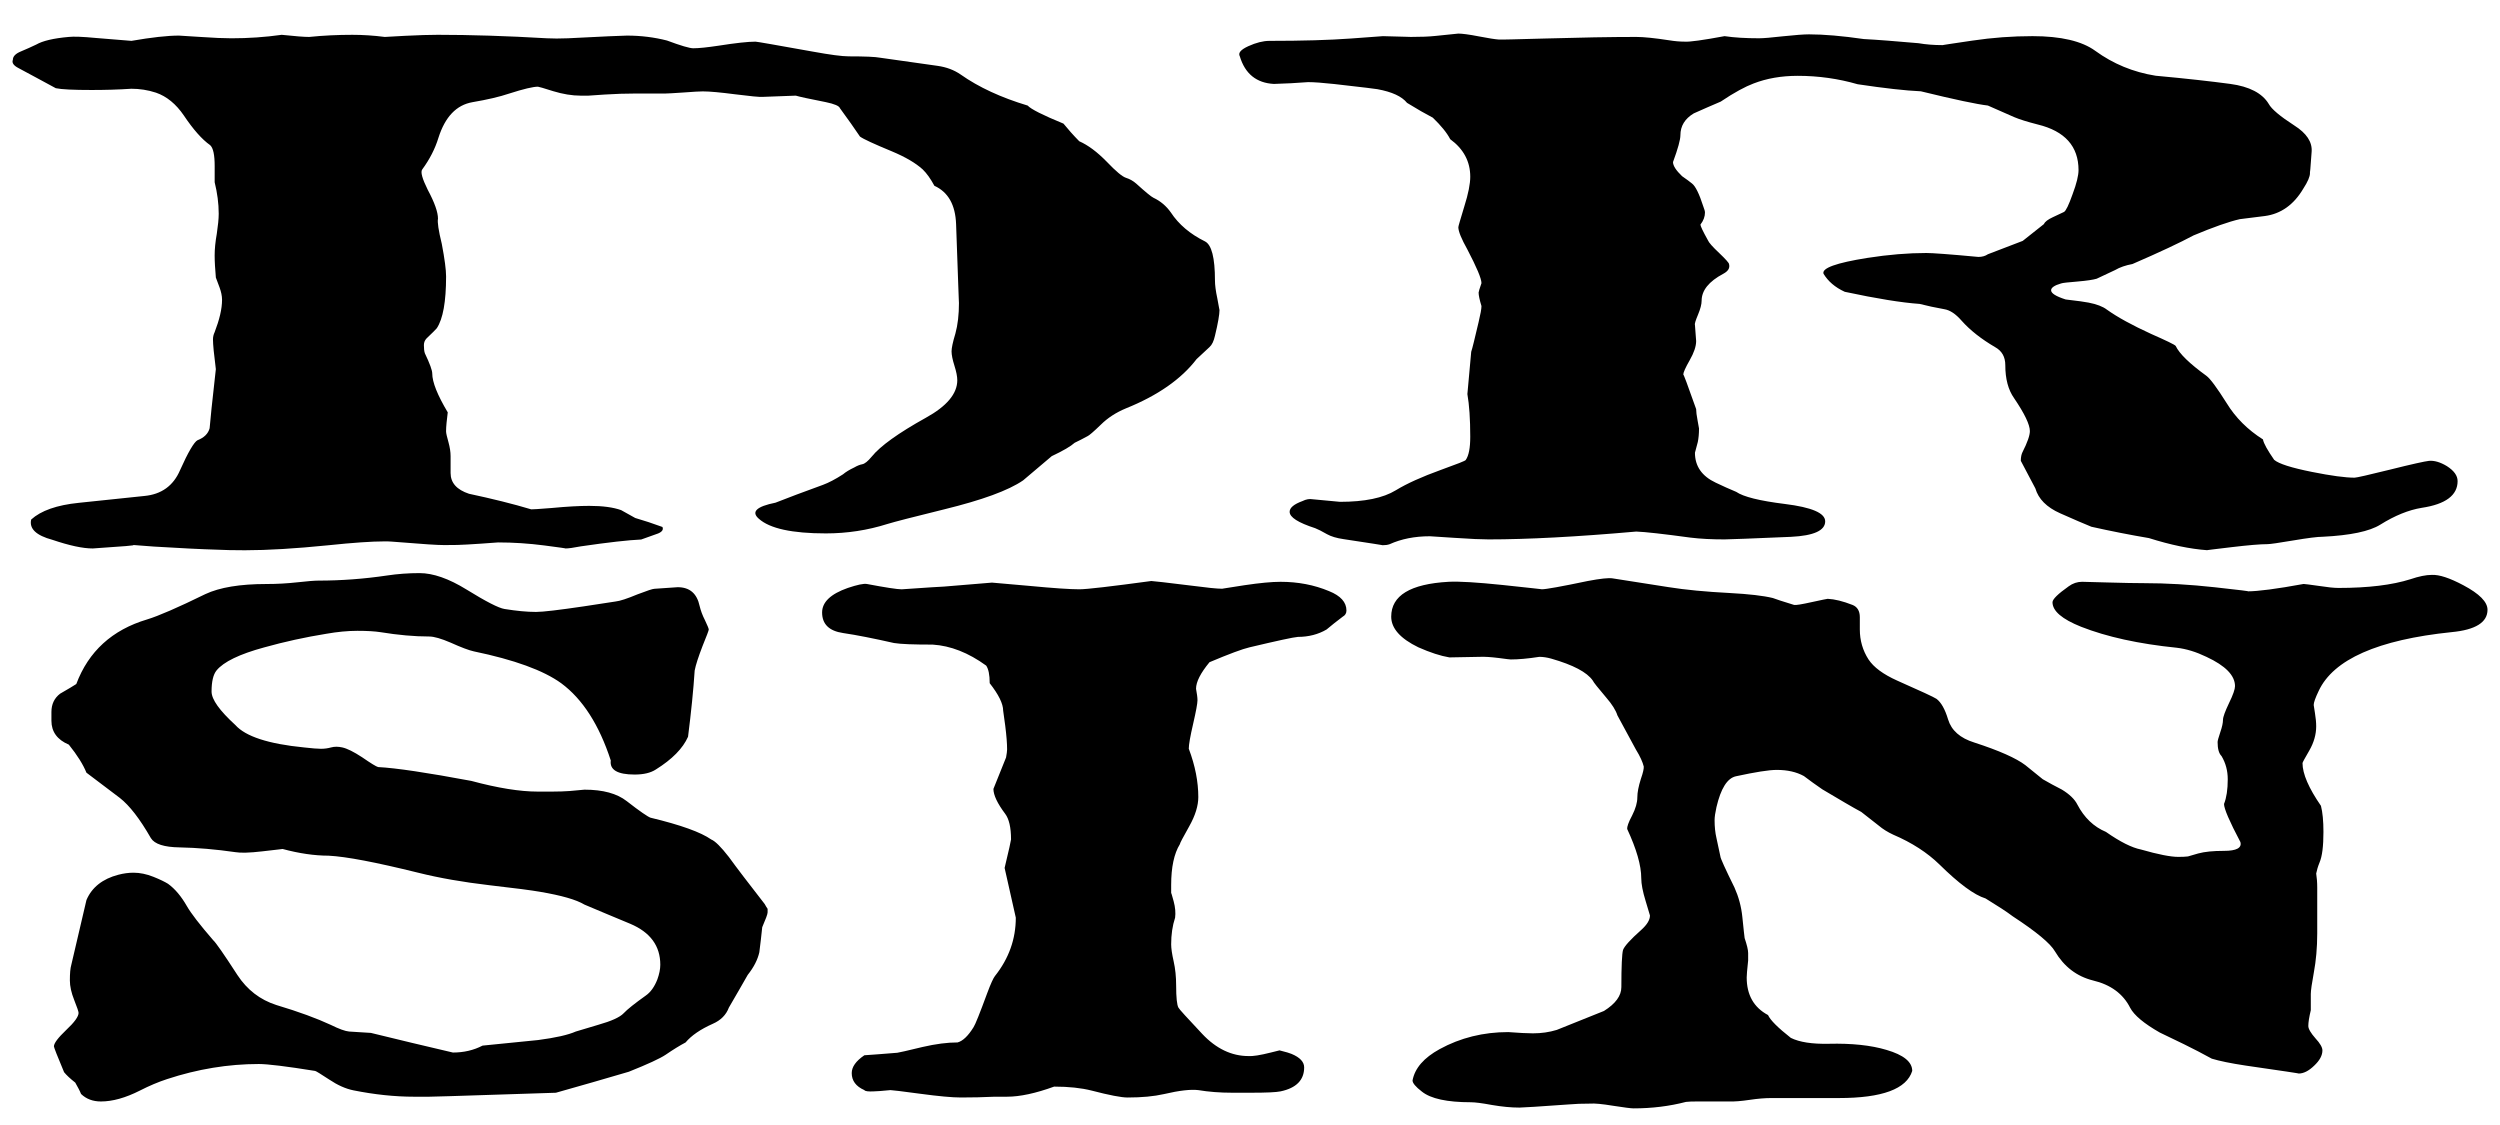 <!--
  SVG Music Logos
  Dr. Sin - Insinity v1.0.0
  https://github.com/tiagoporto/svg-music-logos
  Copyright (c) 2016 Tiago Porto (http://tiagoporto.com)
-->
<svg xmlns="http://www.w3.org/2000/svg" viewBox="0 0 200 90">
  <path
    d="M97.196,26.864c-0.096,0.422-0.229,0.718-0.439,0.906c0,0-0.344,0.314-1.031,0.96c-1.221,1.597-3.111,2.915-5.649,3.938  c-0.802,0.332-1.47,0.771-2.004,1.301c-0.592,0.574-0.954,0.879-1.069,0.924c-0.363,0.197-0.706,0.377-1.031,0.529  c-0.305,0.278-0.916,0.637-1.832,1.068c-0.725,0.619-1.488,1.265-2.29,1.938c-1.183,0.816-3.302,1.579-6.298,2.315  c-2.481,0.61-4.008,1.005-4.561,1.175c-1.584,0.502-3.225,0.754-4.924,0.754c-2.691,0-4.485-0.386-5.363-1.175  c-0.63-0.547-0.191-0.978,1.336-1.283c0.954-0.377,2.214-0.852,3.798-1.427c0.458-0.17,0.993-0.448,1.603-0.843 c0.21-0.179,0.515-0.368,0.897-0.547c0.248-0.144,0.458-0.224,0.649-0.26c0.191-0.036,0.439-0.233,0.744-0.601  c0.687-0.852,2.138-1.893,4.332-3.113c1.679-0.924,2.519-1.929,2.519-3.005c0-0.296-0.076-0.682-0.229-1.166    c-0.153-0.484-0.229-0.87-0.229-1.148c0-0.251,0.096-0.727,0.306-1.417c0.191-0.691,0.286-1.516,0.286-2.467    c0,0.179-0.076-1.92-0.229-6.289c-0.057-1.543-0.63-2.566-1.736-3.068c-0.305-0.565-0.611-0.996-0.935-1.31 c-0.573-0.52-1.393-0.996-2.462-1.444c-1.431-0.592-2.29-0.987-2.557-1.184c-0.42-0.628-0.954-1.382-1.603-2.27 c-0.057-0.179-0.439-0.341-1.126-0.484c-1.336-0.26-2.137-0.44-2.405-0.52l-2.653,0.099c-0.267,0.018-0.992-0.054-2.195-0.206   c-1.183-0.153-2.042-0.233-2.595-0.233c-0.229,0-0.744,0.027-1.565,0.09c-0.802,0.054-1.279,0.081-1.431,0.081h-2.405   c-0.783,0-1.584,0.027-2.443,0.081c-0.859,0.063-1.298,0.09-1.317,0.09H46.47c-0.706,0-1.451-0.126-2.214-0.359 c-0.763-0.242-1.164-0.359-1.221-0.359c-0.382,0-1.145,0.179-2.29,0.547c-0.801,0.269-1.775,0.493-2.939,0.691  c-1.298,0.224-2.195,1.175-2.729,2.844c-0.267,0.879-0.706,1.732-1.298,2.539c-0.153,0.197,0,0.736,0.439,1.624 c0.554,1.032,0.821,1.803,0.821,2.315c-0.057,0.26,0.038,0.933,0.305,2.018c0.229,1.202,0.343,2.072,0.343,2.602    c0,2.019-0.248,3.4-0.744,4.145c-0.096,0.108-0.363,0.386-0.821,0.816c-0.134,0.144-0.21,0.314-0.21,0.529  c0,0.269,0.019,0.484,0.076,0.655c0.401,0.834,0.592,1.373,0.592,1.615c0,0.7,0.42,1.74,1.24,3.113 c-0.076,0.619-0.134,1.122-0.134,1.516c0,0.162,0.077,0.458,0.191,0.87c0.114,0.413,0.171,0.789,0.171,1.121v1.346  c0,0.789,0.496,1.337,1.47,1.66c1.851,0.395,3.512,0.807,4.981,1.247c0.057,0.009,0.611-0.027,1.641-0.108  c1.221-0.117,2.233-0.17,2.996-0.17c1.088,0,1.928,0.116,2.557,0.341l1.126,0.628c0.687,0.197,1.412,0.44,2.176,0.718   c0.095,0.206-0.019,0.386-0.344,0.52l-1.355,0.484c-1.012,0.045-2.615,0.224-4.828,0.547c-0.592,0.117-1.012,0.17-1.241,0.17    c0.114,0-0.439-0.081-1.679-0.242c-1.24-0.161-2.481-0.242-3.702-0.242c-2.023,0.153-3.282,0.224-3.798,0.206   c-0.477,0.027-1.374-0.009-2.672-0.117c-1.317-0.099-1.985-0.153-2.023-0.153c-0.172-0.018-0.382-0.018-0.63-0.018  c-0.954,0-2.462,0.099-4.504,0.314c-2.595,0.26-4.809,0.395-6.623,0.395c-0.935,0-1.66-0.018-2.195-0.045   c-1.317-0.036-3.016-0.126-5.096-0.251c-0.191-0.009-0.744-0.054-1.66-0.126c0.305,0.027-0.783,0.117-3.225,0.278   c-0.801,0-1.87-0.233-3.225-0.691c-1.298-0.35-1.87-0.888-1.699-1.624c0.783-0.709,2.042-1.157,3.817-1.337l5.229-0.547 c1.374-0.126,2.328-0.817,2.863-2.063c0.649-1.453,1.126-2.252,1.393-2.395c0.534-0.206,0.859-0.529,0.973-0.96 c0.038-0.323,0.076-0.852,0.153-1.588c0.076-0.736,0.191-1.785,0.344-3.14c-0.153-1.193-0.229-1.983-0.229-2.377    c0-0.188,0.038-0.386,0.134-0.583c0.382-0.996,0.592-1.857,0.592-2.584c0-0.323-0.076-0.646-0.191-0.969l-0.305-0.816   c-0.057-0.673-0.096-1.256-0.096-1.767c0-0.511,0.057-1.095,0.172-1.74c0.095-0.646,0.153-1.175,0.153-1.597    c0-0.825-0.114-1.669-0.324-2.521V13.29c0-0.897-0.115-1.453-0.363-1.678c-0.649-0.457-1.355-1.256-2.1-2.369   c-0.63-0.924-1.374-1.534-2.233-1.83C11.831,7.199,11.163,7.1,10.514,7.1C9.445,7.172,8.376,7.199,7.327,7.199  c-1.451,0-2.405-0.045-2.863-0.143c0,0-0.496-0.269-1.508-0.816C2.746,6.122,2.25,5.853,1.468,5.44 C1.086,5.243,0.934,5.019,1.029,4.785c0-0.269,0.21-0.493,0.649-0.673c0.439-0.179,0.84-0.368,1.221-0.547  c0.515-0.296,1.374-0.502,2.595-0.61C5.896,2.91,6.602,2.937,7.651,3.036l2.863,0.233c1.603-0.278,2.882-0.422,3.798-0.422  c0.114,0,0.687,0.036,1.718,0.108c1.031,0.072,1.87,0.108,2.481,0.108c1.355,0,2.691-0.09,4.027-0.278  c1.088,0.117,1.813,0.17,2.195,0.17c1.145-0.117,2.29-0.17,3.455-0.17c0.82,0,1.698,0.054,2.595,0.17c0,0,0.534-0.027,1.622-0.09    c1.088-0.054,1.966-0.081,2.615-0.081c2.595,0,5.515,0.09,8.722,0.278c0.477,0.027,1.05,0.027,1.698,0  c2.806-0.143,4.37-0.215,4.714-0.215c1.126,0,2.195,0.135,3.206,0.395c1.107,0.413,1.813,0.619,2.099,0.619 c0.458,0,1.126-0.072,2.023-0.206c1.374-0.215,2.348-0.323,2.958-0.323c0.114,0,1.641,0.269,4.599,0.799    c1.374,0.251,2.328,0.377,2.863,0.377c1.279,0,2.118,0.036,2.5,0.108L75.02,5.27c0.687,0.099,1.298,0.323,1.832,0.691   c1.451,1.023,3.245,1.848,5.363,2.485c0.248,0.278,1.202,0.763,2.863,1.444c0.363,0.448,0.783,0.924,1.26,1.408 c0.706,0.314,1.431,0.852,2.195,1.633c0.744,0.781,1.26,1.211,1.565,1.301c0.286,0.09,0.554,0.242,0.802,0.458  c0.744,0.673,1.202,1.05,1.374,1.13c0.573,0.269,1.03,0.664,1.393,1.175c0.63,0.96,1.546,1.731,2.729,2.315 c0.534,0.269,0.801,1.31,0.801,3.14c0,0.332,0.057,0.816,0.191,1.435c0.114,0.628,0.172,0.933,0.172,0.915  C97.559,25.15,97.445,25.841,97.196,26.864L97.196,26.864z M196.608,38.49c0,1.13-0.954,1.848-2.863,2.135  c-1.049,0.17-2.156,0.619-3.32,1.346c-0.859,0.538-2.405,0.861-4.599,0.969c-0.42,0-1.202,0.099-2.367,0.296    c-1.164,0.197-1.851,0.296-2.061,0.296c-0.573,0-1.527,0.081-2.882,0.242c-1.355,0.161-2.004,0.242-1.947,0.242 c-1.374-0.099-2.92-0.422-4.657-0.969c-1.488-0.251-3.034-0.556-4.599-0.906c-0.573-0.233-1.412-0.592-2.5-1.077    c-1.088-0.485-1.737-1.148-1.985-1.992c-0.381-0.709-0.763-1.444-1.164-2.207c0-0.305,0.057-0.538,0.134-0.691  c0.401-0.789,0.591-1.346,0.591-1.687c0-0.511-0.42-1.391-1.259-2.629c-0.477-0.673-0.706-1.552-0.706-2.647    c0-0.655-0.267-1.139-0.821-1.444c-1.088-0.637-1.985-1.337-2.672-2.108c-0.477-0.547-0.935-0.852-1.393-0.924  c-0.706-0.126-1.374-0.269-1.966-0.422c-1.431-0.099-3.435-0.422-5.992-0.969c-0.783-0.359-1.336-0.843-1.699-1.444 c-0.153-0.449,1.012-0.87,3.493-1.265c1.717-0.269,3.302-0.395,4.733-0.395c0.477,0,1.87,0.099,4.16,0.314  c0.305,0,0.554-0.072,0.764-0.215l2.786-1.068c0,0,0.554-0.449,1.698-1.346c0.077-0.188,0.324-0.368,0.706-0.547l0.897-0.422    c0.153-0.081,0.382-0.556,0.687-1.417c0.324-0.861,0.477-1.507,0.477-1.929c0-1.902-1.088-3.122-3.263-3.651    c-0.84-0.215-1.469-0.413-1.889-0.592l-2.099-0.924c-0.859-0.099-2.653-0.475-5.363-1.139c-1.221-0.054-2.901-0.242-5.057-0.565 c-1.546-0.448-3.149-0.673-4.79-0.673c-1.317,0-2.481,0.206-3.531,0.61c-0.649,0.242-1.546,0.718-2.634,1.453   c-0.725,0.305-1.431,0.619-2.156,0.942c-0.706,0.422-1.068,1.005-1.068,1.749c0,0.35-0.191,1.059-0.592,2.144   c0,0.296,0.248,0.673,0.725,1.13c0.363,0.251,0.63,0.449,0.802,0.592c0.267,0.206,0.573,0.816,0.897,1.83   c0.095,0.233,0.133,0.395,0.133,0.484c0,0.323-0.114,0.646-0.363,0.969c0,0.108,0.191,0.52,0.592,1.238 c0.076,0.197,0.382,0.538,0.916,1.041c0.516,0.493,0.783,0.789,0.783,0.888c0.076,0.296-0.057,0.547-0.458,0.763    c-1.164,0.619-1.737,1.337-1.737,2.162c0,0.278-0.096,0.646-0.286,1.104c-0.191,0.458-0.286,0.736-0.248,0.834  c0.057,0.78,0.096,1.211,0.096,1.283c0,0.422-0.172,0.933-0.516,1.534c-0.343,0.601-0.515,0.987-0.515,1.157    c0-0.117,0.344,0.807,1.031,2.754c0,0.206,0.038,0.512,0.114,0.906c0.076,0.386,0.115,0.61,0.115,0.646 c0,0.44-0.038,0.79-0.096,1.077l-0.229,0.861c0,1.077,0.553,1.875,1.66,2.395c0.554,0.269,1.107,0.511,1.641,0.736  c0.573,0.395,1.87,0.718,3.893,0.969c2.157,0.269,3.225,0.727,3.225,1.391c0,0.736-0.916,1.148-2.729,1.238 c-3.187,0.135-4.962,0.206-5.325,0.206c-1.011,0-1.928-0.045-2.729-0.144c-2.176-0.296-3.626-0.458-4.332-0.484 c-4.771,0.422-8.721,0.628-11.813,0.628c-0.534,0-1.45-0.036-2.748-0.126c-1.298-0.081-1.947-0.126-1.947-0.126 c-1.221,0-2.29,0.215-3.225,0.637c-0.153,0.054-0.344,0.081-0.573,0.081c0.076,0-0.954-0.162-3.091-0.485   c-0.573-0.081-1.012-0.215-1.336-0.395c-0.42-0.242-0.745-0.404-0.954-0.484c-1.355-0.44-2.042-0.87-2.042-1.31 c0-0.323,0.344-0.61,1.031-0.861c0.286-0.143,0.553-0.188,0.802-0.143c0.687,0.063,1.412,0.135,2.195,0.206 c1.966,0,3.455-0.305,4.466-0.924c0.897-0.547,2.099-1.085,3.588-1.624c1.317-0.475,1.985-0.736,2.004-0.798    c0.248-0.35,0.363-0.969,0.363-1.866c0-1.4-0.077-2.539-0.229-3.409l0.306-3.382c0.095-0.278,0.286-1.077,0.592-2.377   c0.152-0.628,0.229-1.059,0.229-1.283c-0.153-0.502-0.229-0.861-0.229-1.077c0-0.063,0.076-0.314,0.229-0.753   c0-0.368-0.382-1.265-1.126-2.691c-0.477-0.852-0.725-1.453-0.725-1.785c0-0.09,0.172-0.637,0.477-1.66 c0.325-1.023,0.477-1.821,0.477-2.377c0-1.22-0.535-2.225-1.603-3.005c-0.267-0.52-0.744-1.095-1.393-1.722 c-0.573-0.296-1.26-0.691-2.061-1.184c-0.42-0.52-1.202-0.879-2.367-1.094c0-0.009-1.145-0.153-3.454-0.413 c-0.916-0.099-1.622-0.152-2.099-0.152c-0.897,0.072-1.813,0.117-2.729,0.144c-1.393-0.072-2.309-0.807-2.729-2.207 c-0.153-0.269,0.076-0.538,0.687-0.816c0.611-0.278,1.183-0.422,1.679-0.422c2.634,0,4.809-0.063,6.527-0.189   c1.622-0.126,2.462-0.188,2.557-0.188c1.679,0.045,2.385,0.063,2.157,0.063c0.859,0,1.546-0.027,2.042-0.081l1.832-0.188    c0.305,0,0.859,0.072,1.641,0.224c0.782,0.152,1.317,0.233,1.584,0.251c0.153,0.018,1.393-0.018,3.721-0.081    c2.825-0.081,5.248-0.126,7.29-0.126c0.592,0,1.47,0.09,2.634,0.269c0.439,0.072,0.859,0.108,1.26,0.108    c0.381,0.027,1.431-0.117,3.168-0.44c0.783,0.117,1.698,0.17,2.767,0.17c0.344,0,0.973-0.054,1.928-0.161   c0.954-0.099,1.641-0.153,2.061-0.153c1.183,0,2.653,0.126,4.389,0.377c1.069,0.054,2.519,0.17,4.371,0.332 c0.572,0.099,1.221,0.153,1.928,0.153c-0.019,0,0.763-0.126,2.366-0.359c1.622-0.242,3.225-0.359,4.829-0.359   c2.271,0,3.95,0.395,5.019,1.175c1.431,1.041,3.034,1.704,4.828,1.992c2.443,0.224,4.428,0.448,5.973,0.655 c1.527,0.206,2.558,0.745,3.073,1.597c0.229,0.422,0.916,0.996,2.042,1.723c0.992,0.628,1.45,1.328,1.393,2.099 c-0.096,1.328-0.134,1.83-0.134,1.516c0,0.063,0,0.135,0,0.206c0,0.269-0.172,0.682-0.534,1.238    c-0.763,1.292-1.794,2.018-3.073,2.189c-1.278,0.161-1.947,0.251-2.004,0.251c-0.897,0.206-2.118,0.637-3.703,1.301 c-1.069,0.574-2.691,1.337-4.886,2.288c-0.534,0.099-1.012,0.26-1.393,0.485l-1.47,0.691c-0.267,0.081-0.783,0.161-1.527,0.224  c-0.763,0.063-1.202,0.108-1.317,0.153c-0.534,0.153-0.802,0.341-0.802,0.547c0,0.242,0.382,0.485,1.165,0.736  c0.954,0.108,1.565,0.197,1.832,0.251c0.649,0.126,1.145,0.314,1.47,0.565c0.84,0.601,2.023,1.247,3.531,1.938  c1.221,0.538,1.89,0.861,1.966,0.96c0.305,0.637,1.126,1.426,2.462,2.395c0.306,0.224,0.84,0.951,1.622,2.189   c0.706,1.157,1.68,2.126,2.901,2.898c0.057,0.323,0.363,0.861,0.897,1.633c0.363,0.314,1.374,0.637,3.035,0.969 c1.527,0.305,2.652,0.458,3.397,0.458c0.153,0,1.107-0.215,2.844-0.646c1.756-0.44,2.787-0.664,3.111-0.7   c0.42-0.036,0.897,0.099,1.431,0.422C196.322,37.656,196.608,38.051,196.608,38.49L196.608,38.49z"
  />
  <path
    d="M61.177,72.325c0.083,0.145,0.149,0.273,0.232,0.382v0.281c0,0.145-0.149,0.536-0.431,1.19  c-0.066,0.672-0.149,1.335-0.232,2.007c-0.132,0.581-0.431,1.181-0.928,1.807c-0.381,0.681-0.895,1.553-1.508,2.616 c-0.216,0.581-0.646,1.017-1.293,1.299c-0.978,0.436-1.707,0.936-2.171,1.49c-0.464,0.245-0.994,0.572-1.591,0.981  c-0.447,0.3-1.425,0.754-2.95,1.362c-1.823,0.536-3.762,1.099-5.834,1.68c0,0-2.801,0.091-8.419,0.272  c-1.144,0.027-1.724,0.046-1.724,0.046h-1.193c-1.558,0-3.182-0.173-4.856-0.509c-0.63-0.127-1.276-0.418-1.939-0.863   c-0.679-0.445-1.061-0.681-1.127-0.69c-2.304-0.372-3.812-0.554-4.508-0.554c-2.436,0-4.889,0.4-7.342,1.208    c-0.696,0.227-1.425,0.536-2.171,0.917c-1.144,0.581-2.188,0.872-3.116,0.872c-0.646,0-1.177-0.2-1.591-0.6 c-0.099-0.254-0.265-0.554-0.464-0.908c-0.414-0.327-0.713-0.609-0.895-0.836c-0.547-1.299-0.812-1.989-0.812-2.062 c0-0.254,0.331-0.69,0.978-1.308c0.663-0.618,0.994-1.081,0.994-1.372c0-0.1-0.116-0.445-0.348-1.026   c-0.232-0.581-0.348-1.108-0.348-1.571c0-0.554,0.033-0.972,0.116-1.253l1.21-5.177c0.431-1.017,1.293-1.698,2.552-2.025    c0.414-0.109,0.828-0.164,1.21-0.164c0.514,0,1.044,0.109,1.591,0.327c0.547,0.218,0.928,0.409,1.177,0.563 c0.564,0.409,1.061,1.008,1.508,1.789c0.315,0.554,1.011,1.462,2.105,2.725c0.199,0.173,0.845,1.099,1.939,2.789    c0.779,1.181,1.807,1.971,3.099,2.389c1.823,0.545,3.265,1.081,4.359,1.589c0.663,0.327,1.16,0.509,1.475,0.536l1.74,0.109  c2.188,0.536,4.375,1.063,6.563,1.571c0.862,0,1.658-0.182,2.37-0.554c1.475-0.154,2.95-0.3,4.442-0.445    c1.392-0.182,2.403-0.409,3.016-0.681l1.79-0.536c1.061-0.3,1.74-0.608,2.039-0.926c0.298-0.318,0.895-0.79,1.773-1.417 c0.381-0.263,0.696-0.699,0.928-1.299c0.149-0.418,0.232-0.808,0.232-1.163c0-1.508-0.795-2.598-2.403-3.279    c-1.243-0.518-2.469-1.026-3.663-1.535c-0.663-0.4-1.856-0.736-3.563-1.026c-0.63-0.109-1.972-0.291-4.06-0.527 c-2.088-0.245-3.977-0.572-5.685-0.999c-3.381-0.836-5.751-1.29-7.16-1.362c-1.127,0-2.37-0.182-3.679-0.536    c0.016,0-0.53,0.064-1.641,0.191c-1.011,0.118-1.723,0.136-2.138,0.063c-1.574-0.227-3.066-0.354-4.458-0.381   c-1.243-0.018-2.006-0.263-2.304-0.745c-0.878-1.535-1.707-2.607-2.486-3.215c-0.696-0.527-1.591-1.199-2.668-2.017 c-0.265-0.654-0.729-1.399-1.409-2.244c-0.928-0.39-1.392-1.035-1.392-1.907v-0.708c0-0.618,0.232-1.108,0.696-1.462    c0.646-0.373,1.077-0.627,1.293-0.772c0.978-2.607,2.867-4.333,5.668-5.168c0.895-0.272,2.453-0.945,4.657-2.025    c1.143-0.536,2.768-0.808,4.889-0.808c0.829,0,1.658-0.045,2.47-0.136c0.812-0.091,1.376-0.136,1.69-0.136  c1.807,0,3.646-0.136,5.486-0.409c0.845-0.127,1.707-0.191,2.602-0.191c1.077,0,2.337,0.436,3.762,1.317    c1.558,0.963,2.569,1.48,3.033,1.553c0.961,0.154,1.79,0.236,2.519,0.236c0.563,0,1.84-0.155,3.812-0.445l2.552-0.39    c0.348-0.036,0.928-0.227,1.757-0.572c0.779-0.3,1.226-0.445,1.359-0.445l1.856-0.127c0.961,0,1.541,0.5,1.757,1.508    c0.083,0.345,0.216,0.727,0.431,1.145c0.199,0.418,0.298,0.663,0.298,0.736c0,0.064-0.166,0.509-0.497,1.317    c-0.332,0.863-0.547,1.517-0.63,1.962c-0.1,1.553-0.282,3.324-0.53,5.295c-0.414,0.936-1.276,1.808-2.569,2.616 c-0.414,0.273-0.978,0.409-1.707,0.409c-1.376,0-2.005-0.381-1.906-1.126c-0.928-2.852-2.254-4.914-3.961-6.176 c-1.425-1.035-3.762-1.88-6.994-2.552c-0.381-0.082-1.011-0.318-1.856-0.699c-0.762-0.327-1.326-0.491-1.724-0.491  c-1.177,0-2.486-0.118-3.878-0.345c-0.464-0.073-1.094-0.109-1.856-0.109c-0.779,0-1.607,0.082-2.486,0.236 c-1.691,0.273-3.348,0.636-4.972,1.09c-1.972,0.536-3.248,1.154-3.812,1.844c-0.265,0.327-0.398,0.89-0.398,1.689   c0,0.636,0.646,1.526,1.906,2.68c0.812,0.908,2.635,1.508,5.486,1.789c0.646,0.073,1.094,0.109,1.359,0.109 c0.282,0,0.547-0.036,0.812-0.109c0.265-0.073,0.563-0.073,0.895,0c0.381,0.082,0.912,0.345,1.591,0.79 c0.696,0.481,1.127,0.745,1.276,0.781c1.425,0.073,3.911,0.445,7.458,1.108c2.121,0.572,3.895,0.854,5.287,0.854h1.21   c0.514,0,0.961-0.018,1.359-0.045l1.193-0.109c1.492,0,2.602,0.309,3.381,0.917c1.06,0.827,1.707,1.263,1.906,1.326 c2.42,0.581,4.028,1.163,4.856,1.744c0.315,0.127,0.779,0.59,1.409,1.399C58.923,69.409,59.884,70.662,61.177,72.325L61.177,72.325z M107.417,49.335c-0.481,0.354-0.895,0.699-1.293,1.026c-0.663,0.391-1.442,0.59-2.287,0.59c-0.365,0.027-1.657,0.309-3.878,0.836    c-0.547,0.127-1.608,0.518-3.199,1.19c-0.712,0.863-1.077,1.571-1.077,2.125c0.066,0.372,0.116,0.681,0.116,0.917   c0,0.254-0.116,0.881-0.348,1.889c-0.232,0.999-0.348,1.662-0.348,1.989c0.514,1.362,0.762,2.652,0.762,3.87    c0,0.681-0.232,1.462-0.729,2.343c-0.497,0.881-0.746,1.353-0.746,1.426c-0.464,0.754-0.696,1.844-0.696,3.261v0.654    c0-0.054,0.066,0.163,0.199,0.654c0.132,0.491,0.166,0.927,0.116,1.308c-0.216,0.654-0.315,1.362-0.315,2.135   c0,0.318,0.066,0.772,0.199,1.362c0.132,0.581,0.199,1.226,0.199,1.935c0,0.963,0.066,1.553,0.182,1.762    c0.05,0.118,0.696,0.817,1.906,2.107c1.11,1.181,2.353,1.771,3.696,1.771c0.331,0.027,0.928-0.064,1.79-0.282   c0.199-0.054,0.431-0.109,0.696-0.173c0.514,0.127,0.845,0.227,0.961,0.282c0.679,0.282,1.011,0.645,1.011,1.081    c0,1.008-0.63,1.653-1.889,1.917c-0.348,0.073-1.127,0.109-2.37,0.109h-1.491c-0.994,0-1.906-0.073-2.718-0.209 c-0.597-0.073-1.508,0.027-2.751,0.318c-0.796,0.182-1.773,0.273-2.917,0.273c-0.481,0-1.442-0.182-2.867-0.554 c-0.829-0.209-1.823-0.318-3-0.318c-1.475,0.536-2.735,0.808-3.762,0.808c-0.381,0-0.713,0-0.978,0 c-0.928,0.045-1.839,0.063-2.718,0.063c-0.696,0-1.773-0.1-3.265-0.3c-1.475-0.2-2.254-0.291-2.37-0.291    c-0.663,0.064-1.11,0.1-1.309,0.1c-0.464,0.027-0.729-0.009-0.779-0.1c-0.679-0.3-1.011-0.754-1.011-1.362  c0-0.491,0.332-0.963,1.011-1.426c0.547-0.036,1.425-0.1,2.635-0.2c0.116-0.009,0.779-0.164,2.022-0.463    c1.061-0.245,1.989-0.363,2.801-0.363c0.414-0.109,0.845-0.518,1.276-1.217c0.132-0.191,0.497-1.099,1.094-2.725    c0.282-0.763,0.497-1.217,0.613-1.362c1.127-1.417,1.674-2.979,1.674-4.678c0-0.027-0.298-1.353-0.895-3.978    c0.348-1.453,0.514-2.207,0.514-2.28c0-0.963-0.165-1.644-0.464-2.044c-0.63-0.836-0.945-1.508-0.945-1.998l1.011-2.516 c0.05-0.281,0.083-0.5,0.083-0.636c0-0.481-0.05-1.117-0.149-1.898l-0.166-1.208c0-0.554-0.365-1.29-1.077-2.198    c0-0.681-0.099-1.144-0.282-1.408c-1.425-1.035-2.851-1.59-4.276-1.68c-1.525,0-2.552-0.036-3.099-0.127    c-1.608-0.363-2.967-0.636-4.077-0.799c-1.111-0.164-1.674-0.709-1.674-1.644c0-0.827,0.68-1.48,2.055-1.962    c0.762-0.254,1.26-0.363,1.525-0.318c1.492,0.282,2.436,0.427,2.784,0.427c2.105-0.145,3.232-0.218,3.381-0.218l3.845-0.318 c0.083,0,1.077,0.091,3,0.263c1.906,0.182,3.248,0.272,3.994,0.272c0.597,0,2.519-0.227,5.751-0.663    c0.133,0,1.226,0.127,3.298,0.382c1.176,0.154,1.956,0.236,2.37,0.236c-0.016,0,0.58-0.091,1.79-0.282  c1.226-0.182,2.171-0.272,2.884-0.272c1.392,0,2.685,0.245,3.878,0.745c0.928,0.372,1.392,0.89,1.392,1.553 C107.715,49.063,107.616,49.226,107.417,49.335L107.417,49.335z M199.001,48.781c0,1.008-0.961,1.608-2.867,1.789   c-5.9,0.609-9.463,2.18-10.64,4.705c-0.265,0.554-0.398,0.926-0.398,1.126c0,0.027,0.033,0.245,0.099,0.636 c0.066,0.4,0.1,0.754,0.1,1.072c0,0.645-0.182,1.29-0.547,1.926c-0.365,0.627-0.547,0.963-0.547,1.008  c0,0.863,0.497,2.007,1.475,3.424c0.132,0.518,0.199,1.208,0.199,2.089c0,1.135-0.099,1.953-0.315,2.452    c-0.133,0.327-0.215,0.618-0.265,0.872c0.05,0.327,0.083,0.699,0.083,1.126v3.66c0,1.163-0.1,2.198-0.265,3.097 c-0.166,0.899-0.249,1.49-0.249,1.753v1.299c-0.133,0.554-0.199,0.972-0.199,1.263c0,0.236,0.199,0.563,0.564,0.981 c0.381,0.409,0.564,0.736,0.564,0.972c0,0.4-0.216,0.808-0.663,1.226c-0.431,0.418-0.845,0.627-1.243,0.627 c0.133,0-1.276-0.209-4.226-0.636c-1.21-0.182-2.121-0.372-2.718-0.554c-0.729-0.4-1.458-0.781-2.221-1.154 c-0.646-0.309-1.293-0.618-1.939-0.936c-1.26-0.718-2.055-1.381-2.37-1.98c-0.563-1.117-1.558-1.853-2.983-2.189    c-1.293-0.327-2.304-1.099-3.033-2.325c-0.365-0.636-1.492-1.571-3.381-2.807c-0.464-0.354-1.193-0.827-2.171-1.426 c-0.912-0.281-2.138-1.19-3.696-2.725c-0.961-0.936-2.188-1.735-3.696-2.38c-0.431-0.2-0.828-0.445-1.16-0.727l-1.392-1.09  c-0.68-0.363-1.707-0.972-3.116-1.808c-0.514-0.354-1.011-0.708-1.475-1.063c-0.596-0.327-1.309-0.491-2.171-0.491  c-0.63,0-1.707,0.173-3.265,0.509c-0.696,0.154-1.21,0.981-1.558,2.471c-0.099,0.445-0.149,0.79-0.149,1.045    c0,0.527,0.05,0.999,0.149,1.426l0.315,1.471c0,0.136,0.381,0.972,1.127,2.489c0.331,0.736,0.547,1.526,0.63,2.362  c0.099,0.999,0.166,1.553,0.182,1.68c0.182,0.545,0.282,0.945,0.282,1.199c0,0.39,0,0.59,0,0.59    c-0.083,0.745-0.116,1.199-0.116,1.363c0,1.39,0.563,2.398,1.707,3.007c0.182,0.409,0.796,1.017,1.823,1.826    c0.696,0.345,1.707,0.5,3.033,0.472c1.84-0.045,3.381,0.118,4.624,0.491c1.359,0.4,2.055,0.954,2.055,1.68  c-0.447,1.444-2.403,2.171-5.867,2.171h-5.403c-0.497,0-1.077,0.045-1.74,0.145c-0.68,0.1-1.227,0.145-1.641,0.127  c-1.707,0-2.503,0-2.403,0c-0.514,0-0.862,0.009-1.044,0.036c-1.326,0.345-2.718,0.518-4.193,0.518 c-0.216,0-0.763-0.073-1.641-0.209c-0.878-0.145-1.491-0.2-1.823-0.172c-0.646,0-1.21,0.018-1.707,0.064    c-2.386,0.172-3.712,0.254-3.961,0.254c-0.68,0-1.409-0.073-2.204-0.209c-0.779-0.145-1.342-0.218-1.69-0.218   c-1.89,0-3.199-0.282-3.912-0.854c-0.497-0.381-0.746-0.681-0.746-0.89c0.182-0.981,0.911-1.817,2.171-2.507    c1.657-0.908,3.497-1.362,5.486-1.362c0.845,0.064,1.508,0.1,1.972,0.1c0.679,0,1.309-0.091,1.906-0.273l3.779-1.517    c0.928-0.581,1.392-1.217,1.392-1.907c0-1.689,0.05-2.68,0.133-2.97c0.099-0.291,0.58-0.827,1.459-1.608    c0.464-0.418,0.696-0.799,0.696-1.154c0-0.018-0.116-0.4-0.348-1.163c-0.232-0.754-0.348-1.362-0.348-1.817 c0-1.026-0.381-2.334-1.127-3.942c-0.017-0.164,0.099-0.527,0.398-1.081c0.281-0.554,0.414-1.035,0.414-1.435   c0-0.409,0.099-0.899,0.282-1.481c0.182-0.518,0.248-0.845,0.232-0.999c-0.083-0.345-0.282-0.799-0.63-1.362    c-0.895-1.653-1.392-2.561-1.475-2.725c-0.132-0.418-0.431-0.89-0.895-1.426c-0.663-0.781-1.027-1.235-1.077-1.362  c-0.464-0.672-1.574-1.253-3.315-1.753c-0.348-0.1-0.68-0.145-0.961-0.145c-0.928,0.145-1.691,0.209-2.287,0.209    c-0.066,0-0.381-0.036-0.978-0.118c-0.597-0.073-1.094-0.109-1.508-0.091c-1.326,0.027-2.138,0.045-2.42,0.045  c-0.712-0.118-1.541-0.39-2.486-0.808c-1.442-0.699-2.171-1.517-2.171-2.452c0-1.69,1.525-2.616,4.591-2.789    c0.845-0.045,2.287,0.046,4.309,0.254c2.138,0.227,3.199,0.345,3.149,0.345c0.332,0,1.558-0.218,3.679-0.663    c1.011-0.191,1.674-0.263,1.989-0.209l4.458,0.699c1.359,0.218,2.984,0.372,4.906,0.472c1.541,0.082,2.702,0.218,3.447,0.4  c0.216,0.082,0.779,0.273,1.707,0.554c0.133,0.027,0.596-0.045,1.409-0.227c0.795-0.172,1.226-0.263,1.276-0.263    c0.563,0.027,1.226,0.191,1.989,0.491c0.381,0.154,0.58,0.481,0.58,0.981v0.981c0,0.872,0.232,1.68,0.696,2.398 c0.414,0.627,1.177,1.19,2.287,1.689c1.89,0.836,2.95,1.326,3.149,1.462c0.365,0.272,0.68,0.817,0.928,1.644    c0.265,0.881,0.961,1.499,2.105,1.853c1.989,0.645,3.348,1.253,4.077,1.807c0.315,0.254,0.779,0.627,1.392,1.126    c0.497,0.282,0.994,0.563,1.525,0.827c0.613,0.372,1.028,0.772,1.243,1.199c0.547,1.044,1.309,1.78,2.287,2.189 c1.144,0.799,2.072,1.263,2.801,1.408c1.392,0.4,2.387,0.59,2.983,0.59c0.315,0,0.58-0.009,0.779-0.036l0.812-0.236 c0.531-0.145,1.21-0.209,2.072-0.209c0.994,0,1.442-0.236,1.309-0.708c-0.878-1.662-1.309-2.67-1.309-3.043 c0.199-0.5,0.298-1.153,0.298-1.98c0-0.681-0.166-1.299-0.497-1.853c-0.215-0.209-0.315-0.59-0.315-1.126   c0-0.082,0.066-0.345,0.215-0.781c0.149-0.427,0.216-0.763,0.216-0.99c0-0.227,0.166-0.672,0.481-1.335 c0.331-0.672,0.481-1.126,0.481-1.362c0-0.854-0.762-1.635-2.287-2.344c-0.829-0.4-1.608-0.636-2.37-0.727  c-3.05-0.309-5.602-0.872-7.657-1.68c-1.525-0.609-2.287-1.263-2.287-1.962c0-0.236,0.431-0.663,1.293-1.272    c0.331-0.245,0.696-0.363,1.077-0.363c0.133,0,0.812,0.018,2.055,0.055c1.243,0.036,2.221,0.055,2.917,0.055    c1.757,0,3.646,0.109,5.635,0.327c1.989,0.218,2.867,0.327,2.635,0.327c0.812,0,2.304-0.191,4.475-0.59 c0.099,0,0.497,0.055,1.21,0.154c0.696,0.109,1.226,0.164,1.591,0.164c2.37,0,4.293-0.236,5.751-0.699  c0.663-0.227,1.243-0.345,1.707-0.345c0.597-0.027,1.425,0.245,2.519,0.826C198.355,47.501,199.001,48.155,199.001,48.781   L199.001,48.781z"
  />
</svg>
